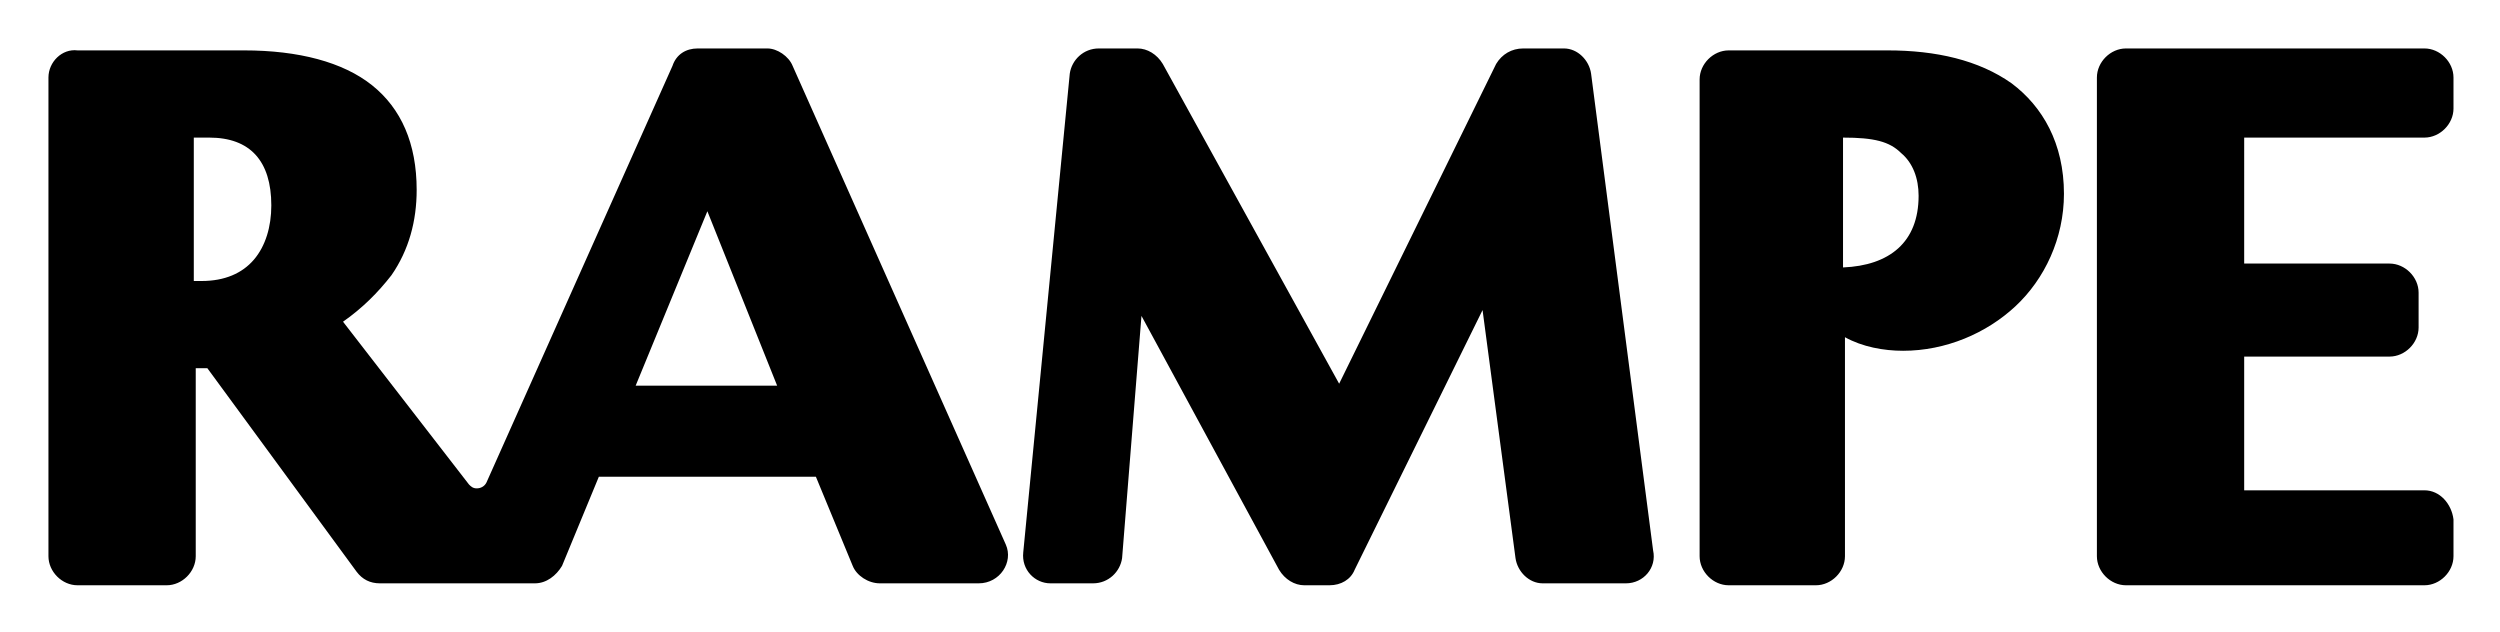 <?xml version="1.0" encoding="utf-8"?>
<!-- Generator: Adobe Illustrator 27.6.1, SVG Export Plug-In . SVG Version: 6.00 Build 0)  -->
<svg version="1.1" id="Ebene_1" xmlns="http://www.w3.org/2000/svg" xmlns:xlink="http://www.w3.org/1999/xlink" x="0px" y="0px"
	 viewBox="0 0 129 32.6" style="enable-background:new 0 0 129 32.6;" xml:space="preserve">
<g>
	<path d="M125.1,25.3h-9.3v-6.9h7.5c0.8,0,1.5-0.7,1.5-1.5v-1.8c0-0.8-0.7-1.5-1.5-1.5h-7.5V7.1h9.3c0.8,0,1.5-0.7,1.5-1.5V4
		c0-0.8-0.7-1.5-1.5-1.5h-15.4c-0.8,0-1.5,0.7-1.5,1.5v24.7c0,0.8,0.7,1.5,1.5,1.5l15.4,0c0.8,0,1.5-0.7,1.5-1.5v-1.9
		C126.5,26,125.9,25.3,125.1,25.3 M87.7,28.7c0,0.8,0.7,1.5,1.5,1.5h4.5c0.8,0,1.5-0.7,1.5-1.5V17.4c0.9,0.5,2,0.7,3,0.7
		c2.2,0,4.3-0.9,5.8-2.3c1.5-1.4,2.5-3.5,2.5-5.8c0-2.6-1.1-4.5-2.7-5.7c-1.7-1.2-3.9-1.7-6.4-1.7h-8.2c-0.8,0-1.5,0.7-1.5,1.5V28.7
		z M98.1,7.9L98.1,7.9c0.6,0.5,0.9,1.3,0.9,2.2c0,2.4-1.5,3.6-3.9,3.7V7.1C96.7,7.1,97.5,7.3,98.1,7.9 M77.2,3.3l-8.1,16.5L60,3.3
		c-0.3-0.5-0.8-0.8-1.3-0.8h-2c-0.8,0-1.4,0.6-1.5,1.3l-2.4,24.7c-0.1,0.9,0.6,1.6,1.4,1.6h2.2c0.8,0,1.4-0.6,1.5-1.3l1-12.5
		l7.1,13.1c0.3,0.5,0.8,0.8,1.3,0.8h1.3c0.6,0,1.1-0.3,1.3-0.8L76.5,16l1.7,12.8c0.1,0.7,0.7,1.3,1.4,1.3h4.3c0.9,0,1.6-0.8,1.4-1.7
		L82.1,3.8c-0.1-0.7-0.7-1.3-1.4-1.3h-2.1C78,2.5,77.5,2.8,77.2,3.3 M10,14.5V7.1h0.8c2.1,0,3.2,1.2,3.2,3.5c0,1.1-0.3,2.1-0.9,2.8
		c-0.6,0.7-1.5,1.1-2.7,1.1H10z M2.5,28.7c0,0.8,0.7,1.5,1.5,1.5h4.6c0.8,0,1.5-0.7,1.5-1.5V19h0.6l7.7,10.5
		c0.3,0.4,0.7,0.6,1.2,0.6h8c0.6,0,1.1-0.4,1.4-0.9l1.9-4.6h11.2l1.9,4.6c0.2,0.5,0.8,0.9,1.4,0.9h5.1c1.1,0,1.8-1.1,1.4-2L40.9,3.4
		c-0.2-0.5-0.8-0.9-1.3-0.9H36c-0.6,0-1.1,0.3-1.3,0.9l-9.6,21.5c-0.1,0.2-0.3,0.3-0.5,0.3c-0.2,0-0.3-0.1-0.4-0.2l-6.5-8.4
		c1-0.7,1.8-1.5,2.5-2.4c0.9-1.3,1.3-2.8,1.3-4.4c0-2.4-0.8-4.2-2.3-5.4c-1.5-1.2-3.8-1.8-6.6-1.8H4C3.2,2.5,2.5,3.2,2.5,4L2.5,28.7
		z M40.1,19.9h-7.3l3.7-9L40.1,19.9z"/>
</g>
</svg>
